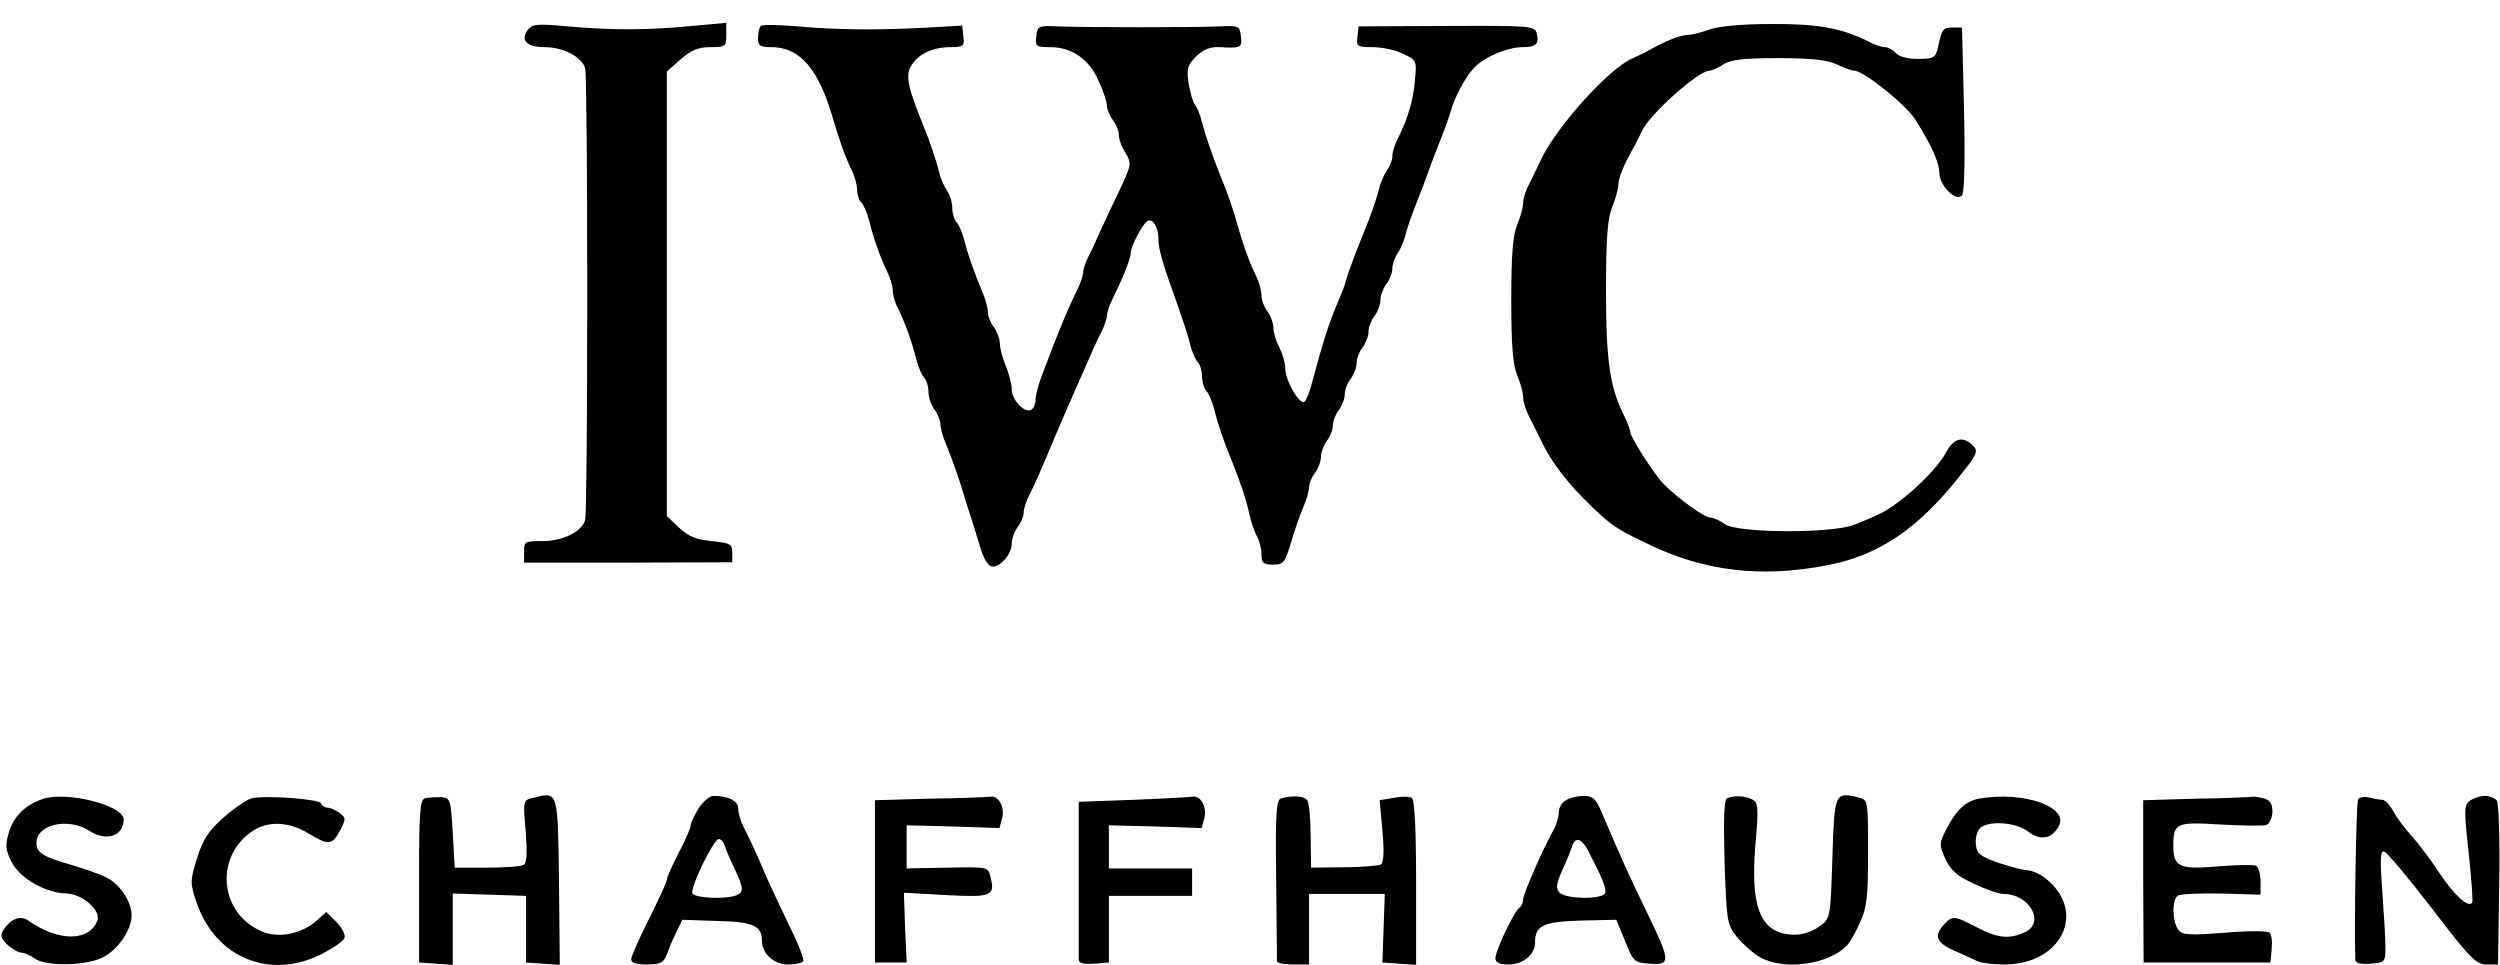 <svg width="2500" height="965" viewBox="0 0 2500 965" fill="none" xmlns="http://www.w3.org/2000/svg">
<path d="M528.465 29.114C519.743 39.699 526.086 47.147 544.322 47.147C563.352 47.147 581.985 56.948 585.157 68.316C587.932 78.901 587.932 509.34 585.157 519.925C581.985 531.685 562.955 541.094 542.34 541.094C524.897 541.094 524.104 541.486 524.104 551.679V562.655H627.973L732.239 562.263V552.855C732.239 543.838 730.256 543.054 711.623 541.094C695.765 539.526 688.233 536.39 678.718 527.373L666.825 516.005V71.452L680.7 59.3C691.405 49.891 698.541 47.147 710.434 47.147C725.499 47.147 726.292 46.363 726.292 34.994V22.842L691.801 25.978C648.192 30.29 610.926 30.29 567.316 26.37C538.772 23.626 532.825 24.018 528.465 29.114ZM760.783 25.978C759.197 27.546 758.008 33.034 758.008 38.131C758.008 45.579 759.99 47.147 771.091 47.147C800.031 47.147 818.664 68.708 833.333 119.671C838.883 138.88 845.623 158.089 851.57 169.85C854.741 176.122 857.12 185.139 857.12 189.843C857.12 194.547 859.102 200.427 861.481 202.78C863.859 205.132 867.031 212.972 869.013 220.029C873.374 238.454 880.907 258.839 887.25 271.775C890.421 278.048 892.8 286.672 892.8 290.984C892.8 295.297 895.179 303.529 898.35 309.017C904.693 321.954 912.226 342.339 916.587 360.372C918.569 367.429 921.741 375.269 924.119 377.621C926.498 379.973 928.48 386.246 928.48 392.126C928.48 397.614 931.256 405.455 934.427 409.375C937.599 413.687 940.374 420.351 940.374 424.272C940.374 427.8 942.752 436.816 945.924 443.873C952.664 460.338 959.8 480.723 964.161 496.012C966.143 502.284 969.314 512.868 971.693 519.533C973.675 525.805 977.64 538.742 980.415 547.758C982.794 556.775 987.551 565.007 990.723 566.183C998.255 569.319 1011.73 554.815 1011.73 543.838C1011.73 538.742 1014.51 531.293 1017.68 526.981C1020.85 523.061 1023.63 516.397 1023.63 512.868C1023.63 509.34 1026.01 501.5 1029.18 495.227C1034.73 484.643 1041.86 468.178 1052.57 442.305C1055.74 435.248 1060.89 422.704 1064.46 414.471C1079.53 379.973 1084.28 369.781 1089.83 356.844C1093.01 349.396 1098.16 338.027 1101.33 332.147C1104.5 325.874 1106.88 318.426 1106.88 315.682C1106.88 312.938 1109.26 305.489 1112.43 299.217C1122.34 279.224 1130.67 258.839 1130.67 253.35C1130.67 246.686 1142.17 224.341 1147.32 221.205C1152.47 217.676 1158.42 227.085 1158.42 238.846C1158.42 248.254 1161.99 261.191 1172.3 290.2C1175.07 297.649 1179.43 310.193 1181.81 317.642C1184.59 325.09 1188.55 337.243 1190.14 344.691C1192.12 351.748 1195.29 359.588 1197.67 361.94C1200.05 364.292 1202.03 370.957 1202.03 376.445C1202.03 381.933 1204.01 388.598 1206.39 390.95C1208.77 393.302 1211.94 401.142 1213.92 408.199C1217.49 423.096 1224.23 443.089 1231.76 460.73C1240.48 482.683 1246.43 499.932 1249.21 513.652C1250.79 521.101 1254.36 531.293 1256.74 535.998C1259.51 540.702 1261.5 548.934 1261.5 554.423C1261.5 563.047 1263.48 564.615 1272.99 564.615C1283.7 564.615 1284.89 562.655 1291.23 541.878C1294.8 529.725 1300.35 513.653 1303.52 506.596C1306.69 499.54 1309.07 490.915 1309.07 486.995C1309.07 483.467 1311.85 476.803 1315.02 472.882C1318.19 468.57 1320.96 461.514 1320.96 456.809C1320.96 452.105 1323.74 445.049 1326.91 440.736C1330.08 436.816 1332.86 429.76 1332.86 425.448C1332.86 421.135 1335.63 414.079 1338.8 410.159C1341.98 405.847 1344.75 398.79 1344.75 394.478C1344.75 389.774 1347.53 382.717 1350.7 378.797C1353.87 374.485 1356.64 367.429 1356.64 363.116C1356.64 358.412 1359.42 351.356 1362.59 347.435C1365.76 343.123 1368.54 336.067 1368.54 331.755C1368.54 327.05 1371.31 319.994 1374.48 316.074C1377.66 311.762 1380.43 304.705 1380.43 300.001C1380.43 295.297 1383.21 288.24 1386.38 283.928C1389.55 280.008 1392.32 272.951 1392.32 268.639C1392.32 264.327 1394.7 257.271 1397.87 252.958C1400.65 248.646 1404.22 240.806 1405.41 235.317C1406.6 229.829 1411.35 215.716 1416.11 203.956C1420.87 192.195 1426.02 178.082 1428 172.594C1429.99 167.106 1435.14 152.993 1439.9 141.232C1444.66 129.472 1449.41 116.143 1450.6 111.831C1454.17 98.11 1465.27 76.941 1473.99 67.924C1484.3 56.948 1507.29 47.147 1522.76 47.147C1536.23 47.147 1539.41 44.011 1536.63 33.034C1534.65 25.978 1530.29 25.586 1446.64 25.978L1358.63 26.37L1357.44 36.562C1356.25 46.363 1357.04 47.147 1372.5 47.147C1381.62 47.147 1395.5 49.891 1403.03 53.812C1416.51 60.084 1416.9 60.476 1414.92 80.077C1413.34 100.07 1408.18 117.711 1397.87 138.488C1394.7 144.76 1392.32 152.601 1392.32 156.521C1392.32 160.049 1389.95 166.322 1386.77 170.634C1384 174.946 1380.43 182.786 1379.24 188.275C1378.05 193.763 1373.29 207.876 1368.93 219.636C1353.47 257.663 1348.32 272.559 1345.94 280.4C1345.15 284.712 1341.58 293.336 1338.8 300.001C1329.69 320.778 1323.34 340.379 1312.64 380.365C1310.26 390.166 1306.69 399.574 1304.71 401.534C1300.35 406.239 1285.28 380.757 1285.28 368.605C1285.28 363.116 1282.51 353.708 1279.34 347.435C1276.17 341.555 1273.39 332.539 1273.39 327.834C1273.39 323.13 1270.61 315.682 1267.44 311.369C1264.27 307.449 1261.5 300.001 1261.5 295.297C1261.5 290.592 1259.12 281.968 1255.95 275.696C1250 263.935 1242.86 244.334 1237.71 225.517C1233.75 211.012 1226.61 190.235 1219.87 174.554C1212.34 155.345 1205.6 136.136 1202.03 122.415C1200.44 115.359 1197.27 107.518 1194.89 104.774C1192.91 102.03 1190.14 92.622 1188.55 83.213C1186.57 68.708 1187.36 65.18 1196.08 56.556C1203.22 49.499 1209.96 46.755 1219.08 47.147C1240.88 48.323 1242.47 47.931 1240.88 36.17C1239.69 25.978 1238.9 25.586 1219.87 26.37C1195.69 27.546 1084.28 27.546 1057.33 26.37C1038.3 25.586 1037.5 25.978 1036.31 36.17C1035.12 46.363 1035.92 47.147 1050.19 47.147C1071.6 47.147 1089.04 58.908 1098.56 80.861C1103.31 90.662 1106.88 102.03 1106.88 105.558C1106.88 109.478 1109.66 115.751 1112.83 120.063C1116 123.983 1118.78 130.648 1118.78 134.568C1118.78 138.88 1121.55 147.113 1125.51 152.993C1131.86 163.577 1131.46 164.753 1119.17 191.019C1112.04 205.524 1103.71 223.949 1100.14 231.397C1096.97 238.846 1091.82 250.214 1088.65 256.094C1085.47 262.367 1083.09 269.815 1083.09 272.559C1083.09 275.304 1080.72 282.752 1077.54 289.024C1067.63 309.409 1057.72 332.931 1041.86 375.661C1038.3 384.677 1035.52 395.654 1035.52 399.966C1035.52 403.887 1033.54 408.591 1031.16 409.767C1024.82 413.687 1011.73 399.966 1011.73 389.382C1011.73 384.285 1008.96 373.701 1005.79 365.86C1002.62 358.412 999.841 348.22 999.841 343.515C999.841 338.811 997.066 331.363 993.894 327.05C990.723 323.13 987.948 316.466 987.948 312.546C987.948 308.233 985.569 299.609 982.794 292.944C974.865 274.127 967.729 254.526 964.161 239.63C962.178 232.573 959.007 224.733 956.628 222.381C954.249 220.028 952.267 213.364 952.267 207.876C952.267 202.388 949.889 194.547 946.717 190.235C943.942 185.923 940.374 178.082 939.185 172.594C936.806 162.009 930.066 141.624 922.534 123.591C908.262 88.309 905.486 76.157 910.64 66.748C917.38 54.596 931.255 47.539 949.492 47.147C963.764 47.147 964.557 46.363 963.368 36.17L962.178 25.586L928.48 27.546C879.321 30.29 835.712 29.898 797.653 26.37C779.02 24.802 762.369 24.41 760.783 25.978ZM1709.48 29.506C1701.95 32.25 1691.64 34.994 1686.88 34.994C1679.35 35.386 1665.48 40.875 1646.05 51.851C1642.88 53.419 1636.54 56.556 1632.18 58.516C1608.78 68.708 1557.25 125.943 1541.39 158.873C1537.42 167.498 1531.48 179.258 1528.7 185.139C1525.53 190.627 1523.15 198.859 1523.15 203.172C1523.15 207.484 1520.38 217.284 1517.21 224.733C1512.84 235.317 1511.26 254.526 1511.26 300.001C1511.26 345.475 1512.84 364.684 1517.21 375.269C1520.38 382.717 1523.15 392.518 1523.15 396.83C1523.15 401.142 1525.53 409.375 1528.31 414.863C1531.48 420.743 1537.03 432.504 1541.39 441.129C1551.3 462.298 1568.35 484.251 1591.74 506.596C1611.56 525.413 1615.52 528.549 1646.84 543.446C1703.54 571.28 1761.02 578.336 1828.42 565.007C1878.77 555.207 1917.62 528.941 1958.45 477.587C1977.48 454.065 1978.67 450.929 1972.72 445.441C1962.81 435.64 1953.69 437.992 1945.77 452.889C1934.66 473.274 1897 506.988 1875.99 515.613C1872.82 517.181 1863.3 521.101 1854.58 524.629C1832.38 533.646 1738.42 533.254 1724.94 524.237C1719.79 520.317 1713.05 517.573 1710.28 517.573C1704.33 517.573 1677.37 497.972 1663.49 483.859C1653.98 474.058 1630.19 436.816 1630.19 431.72C1630.19 429.76 1627.81 423.096 1624.64 416.823C1609.97 387.814 1606.01 361.94 1606.01 290.984C1606.01 237.277 1607.6 218.068 1612.35 206.7C1615.52 198.859 1618.3 189.059 1618.3 184.747C1618.3 178.082 1623.85 164.361 1634.95 145.152C1636.54 142.016 1639.71 135.744 1641.69 131.432C1648.83 114.967 1698.38 70.668 1709.48 70.668C1711.86 70.668 1718.2 67.924 1723.36 64.396C1730.49 59.692 1743.58 58.124 1778.46 58.124C1812.16 58.124 1827.62 60.084 1836.74 64.396C1843.88 67.924 1851.81 70.668 1854.19 70.668C1863.7 70.668 1906.52 105.166 1915.64 120.063C1931.89 145.937 1939.03 162.401 1939.42 172.986C1939.42 185.923 1956.47 202.388 1962.02 195.331C1964.4 192.195 1965.19 160.049 1964 108.694L1962.02 27.546H1952.5C1942.99 27.546 1941.8 29.114 1937.84 47.931C1935.46 57.732 1933.48 58.908 1918.01 58.908C1907.31 58.908 1898.98 56.556 1895.81 53.027C1893.04 49.891 1888.28 47.147 1885.11 47.147C1881.94 47.147 1874.4 44.795 1868.85 41.659C1841.5 27.938 1816.92 23.626 1770.54 24.018C1741.2 24.018 1718.2 26.37 1709.48 29.506ZM42.419 799.044C25.372 804.924 13.875 816.293 9.118 831.582C5.153 844.911 5.153 849.223 11.496 861.767C19.425 878.232 45.987 893.129 66.603 893.521C82.064 893.913 100.697 909.986 97.526 920.179C89.597 941.74 58.674 942.132 27.751 920.179C19.822 915.082 10.307 919.002 3.171 930.371C-0 935.467 1.189 938.604 7.532 944.876C12.289 949.188 18.633 952.716 21.804 952.716C24.579 952.716 30.526 955.461 34.887 958.597C45.591 966.437 84.443 966.045 101.887 957.813C117.348 950.756 131.62 929.979 131.62 915.474C131.62 901.754 119.727 883.721 106.248 877.448C99.508 873.92 83.254 868.432 70.171 864.512C42.816 856.671 36.473 852.751 36.473 842.95C36.473 824.133 68.585 817.077 89.993 831.19C106.644 841.774 123.691 835.894 123.691 819.429C123.691 805.316 66.206 790.812 42.419 799.044ZM251.744 798.26C246.987 799.436 234.3 808.06 223.596 817.469C208.135 831.19 202.981 839.422 197.034 858.239C189.898 881.368 189.898 882.937 197.034 903.714C216.064 958.205 270.773 980.158 321.915 953.892C333.412 948.012 343.72 940.956 344.513 937.82C345.702 935.075 342.134 928.019 336.584 922.139L326.276 911.946L317.158 920.179C302.093 933.899 279.099 938.604 262.052 931.547C219.235 913.514 214.081 856.279 252.933 830.798C268.395 820.605 289.01 821.781 308.04 833.15C328.655 845.695 332.223 845.302 340.152 830.406C346.099 818.645 346.098 817.861 339.359 812.765C335.394 810.021 330.241 807.668 327.465 807.668C324.69 807.668 321.915 805.708 321.122 803.356C319.537 799.044 266.412 795.124 251.744 798.26ZM424.992 798.26C419.838 799.828 419.045 812.373 419.045 881.368V962.517L436.092 963.693L452.743 964.869V893.521L489.613 894.697L526.086 895.873V962.517L543.133 963.693L559.784 964.869L558.991 881.368C557.802 789.635 558.198 791.596 533.222 797.868C522.914 800.22 522.914 800.22 525.689 831.19C527.275 852.751 526.879 862.944 523.707 864.904C520.932 866.472 504.678 867.648 486.838 867.648H454.725L452.743 832.758C450.761 799.044 450.364 797.868 440.85 797.084C435.299 797.084 428.163 797.476 424.992 798.26ZM698.541 808.453C694.18 815.509 690.612 823.349 690.612 825.701C690.612 828.054 685.458 840.206 678.718 852.751C672.375 865.296 666.825 877.448 666.825 879.8C666.825 882.152 658.499 899.793 648.985 919.003C639.073 938.604 631.144 956.637 631.144 959.381C631.144 962.909 636.695 964.477 647.002 964.477C660.878 964.477 663.653 962.909 667.221 953.5C669.204 947.62 673.564 937.82 676.736 931.155L682.286 919.787L717.174 920.963C753.25 921.747 761.972 925.667 761.972 940.956C761.972 953.5 773.866 964.477 787.741 964.477C795.274 964.477 802.013 962.909 803.203 961.341C804.392 959.381 798.049 942.916 788.931 924.883C780.209 906.85 770.694 886.465 767.919 880.192C755.629 851.575 748.493 836.286 743.339 826.485C740.564 820.997 738.185 812.765 738.185 808.453C738.185 801.004 728.671 795.908 713.209 795.908C709.641 795.908 702.902 801.788 698.541 808.453ZM724.706 845.695C725.896 849.615 730.256 859.807 734.617 868.824C743.736 888.425 744.132 892.345 735.807 895.481C725.499 899.401 695.369 898.225 692.594 893.521C689.422 888.817 713.606 839.03 718.759 839.03C721.138 839.03 723.517 842.166 724.706 845.695ZM930.463 798.652L874.96 800.22V962.517H906.676L905.09 927.627L903.901 892.737L945.924 895.089C991.912 897.441 995.48 896.265 990.326 876.272C987.948 866.864 987.551 866.864 947.113 867.648L906.676 868.432V825.309L953.06 826.485L999.445 828.054L1002.22 817.861C1004.99 806.884 998.255 795.124 990.326 796.692C987.948 797.084 960.989 798.26 930.463 798.652ZM1133.44 799.828L1078.73 801.788V959.773C1079.13 963.301 1083.89 964.477 1094.2 963.693L1108.86 962.517V895.873H1192.12V868.432H1108.86V825.309L1155.25 826.485L1201.63 828.054L1204.41 817.861C1207.18 806.884 1200.44 795.124 1192.51 796.692C1190.14 797.084 1163.57 798.652 1133.44 799.828ZM1281.32 798.26C1276.17 799.828 1275.37 811.589 1276.17 879.408C1276.56 922.923 1276.96 959.773 1276.96 961.341C1277.35 963.301 1284.49 964.477 1293.21 964.477H1309.07V893.913H1384.79L1383.6 928.019L1382.41 962.517L1399.46 963.693L1416.11 964.869V882.545C1416.11 828.446 1414.53 799.436 1411.75 797.868C1409.37 796.3 1401.44 796.3 1393.51 797.868L1379.64 800.22L1382.41 830.798C1384.4 852.359 1383.6 862.551 1380.83 864.512C1378.05 865.688 1361.4 867.256 1343.56 867.256L1311.05 867.648L1310.66 836.286C1310.66 819.429 1309.07 802.964 1307.48 800.612C1304.71 795.908 1293.61 795.124 1281.32 798.26ZM1565.97 800.22C1562 802.18 1558.83 807.668 1558.83 811.981C1558.83 816.685 1556.45 824.917 1553.28 830.406C1541.39 851.967 1523.15 894.305 1523.15 899.401C1523.15 902.538 1521.57 906.066 1519.58 907.634C1514.43 910.378 1495.4 950.756 1495.4 958.205C1495.4 962.517 1499.37 964.477 1508.48 964.477C1523.15 964.477 1535.05 954.676 1535.05 942.524C1535.05 925.667 1542.97 921.747 1580.64 920.571L1616.32 919.787L1625.04 940.956C1633.36 961.733 1634.16 962.517 1649.62 963.693C1671.03 965.261 1670.63 961.341 1647.64 913.906C1627.42 871.96 1624.64 866.08 1600.86 810.413C1595.7 798.652 1592.53 795.908 1583.81 795.908C1577.47 795.908 1569.54 797.868 1565.97 800.22ZM1588.17 850.791C1602.84 879.016 1607.2 889.601 1604.82 893.521C1600.86 899.793 1564.78 899.009 1559.23 892.345C1555.66 888.033 1556.45 882.937 1562.4 870C1566.76 860.591 1571.12 849.615 1572.31 845.695C1575.48 836.286 1581.83 838.638 1588.17 850.791ZM1726.93 798.26C1724.15 799.436 1723.36 819.429 1724.55 861.767C1726.53 919.787 1726.93 924.099 1736.04 935.859C1741.59 942.916 1751.9 952.324 1759.04 956.637C1782.83 971.141 1829.21 964.869 1847.45 944.876C1850.22 941.74 1856.17 931.547 1860.13 922.139C1866.87 908.026 1868.06 896.265 1868.06 852.359C1868.06 800.22 1868.06 799.828 1858.55 797.476C1834.76 791.596 1834.36 792.772 1832.38 858.239C1830.4 918.61 1830.4 918.61 1819.3 926.451C1813.35 931.155 1802.65 934.683 1795.12 934.683C1761.02 934.683 1749.92 909.202 1755.47 844.126C1758.64 807.276 1758.25 802.572 1752.3 799.436C1745.56 795.908 1734.46 795.124 1726.93 798.26ZM1979.07 798.652C1965.98 801.004 1956.07 810.021 1946.56 828.838C1939.03 843.342 1939.03 844.519 1945.37 859.023C1950.92 870.392 1957.26 876.272 1973.91 883.721C1985.41 889.209 1998.89 893.913 2003.25 893.913C2029.81 893.913 2045.67 922.923 2024.66 932.331C2009.2 939.388 1997.3 938.212 1976.69 927.235C1954.09 915.474 1952.11 915.082 1942.99 925.667C1933.87 936.251 1936.65 942.916 1954.49 950.756C1962.42 954.284 1972.33 958.597 1975.9 960.557C1979.86 962.909 1992.55 964.477 2004.44 964.477C2061.13 964.477 2086.9 912.73 2046.86 879.408C2041.31 874.704 2032.98 870.784 2028.62 870.392C2023.87 870.392 2010.78 866.864 1998.89 862.944C1980.65 856.671 1976.69 853.535 1975.9 844.91C1975.1 839.422 1976.69 831.974 1979.46 828.838C1986.6 820.213 2015.54 821.781 2028.23 831.582C2040.12 840.99 2052.01 839.03 2058.75 826.094C2069.46 806.884 2023.07 790.812 1979.07 798.652ZM2196.72 798.652L2143.2 800.22V881.368L2143.59 962.517H2270.46L2271.65 949.188C2272.44 942.132 2271.65 934.683 2269.66 932.723C2267.68 930.763 2247.46 930.763 2224.86 932.723C2189.58 935.467 2182.44 935.075 2178.48 929.979C2172.14 922.139 2171.74 899.009 2178.08 895.481C2180.86 893.913 2200.29 893.129 2221.69 893.521L2260.55 894.697V880.977C2260.55 873.528 2258.17 866.472 2255.79 865.688C2253.01 864.512 2235.57 864.904 2216.94 866.472C2178.88 869.608 2173.33 866.864 2173.33 845.303C2173.33 822.957 2176.5 821.781 2220.5 824.525C2242.71 825.701 2263.32 826.093 2266.49 824.917C2269.66 823.349 2272.44 817.469 2272.44 811.589C2272.44 803.748 2270.06 800.22 2263.72 798.26C2258.56 797.084 2253.81 796.3 2252.62 796.692C2251.43 797.084 2226.45 798.26 2196.72 798.652ZM2358.07 799.436C2356.09 802.572 2354.11 931.547 2355.3 959.773C2355.69 963.301 2360.45 964.477 2370.76 963.693C2385.03 962.517 2385.43 962.125 2385.43 946.836C2385.43 938.212 2383.84 912.73 2382.25 890.777C2379.88 858.631 2380.27 850.399 2384.24 851.575C2387.01 852.359 2408.82 878.232 2432.21 908.81C2469.87 958.205 2476.21 964.477 2486.52 964.477H2498.02L2499.21 884.897C2500 841.382 2498.81 803.356 2496.83 800.612C2494.85 798.26 2489.69 795.908 2484.93 795.908C2480.18 795.908 2473.44 798.26 2469.87 800.612C2463.92 805.316 2463.92 810.021 2468.68 852.751C2471.46 878.624 2473.04 900.97 2472.25 902.538C2468.68 908.418 2454.41 895.481 2438.95 872.352C2430.62 859.415 2417.93 842.95 2411.59 835.894C2404.85 828.446 2396.53 817.469 2393.36 811.197C2389.79 804.924 2385.03 799.828 2382.25 799.828C2379.88 799.828 2373.53 798.652 2369.17 797.476C2364.41 796.3 2359.26 797.084 2358.07 799.436Z" fill="black"/>
</svg>
